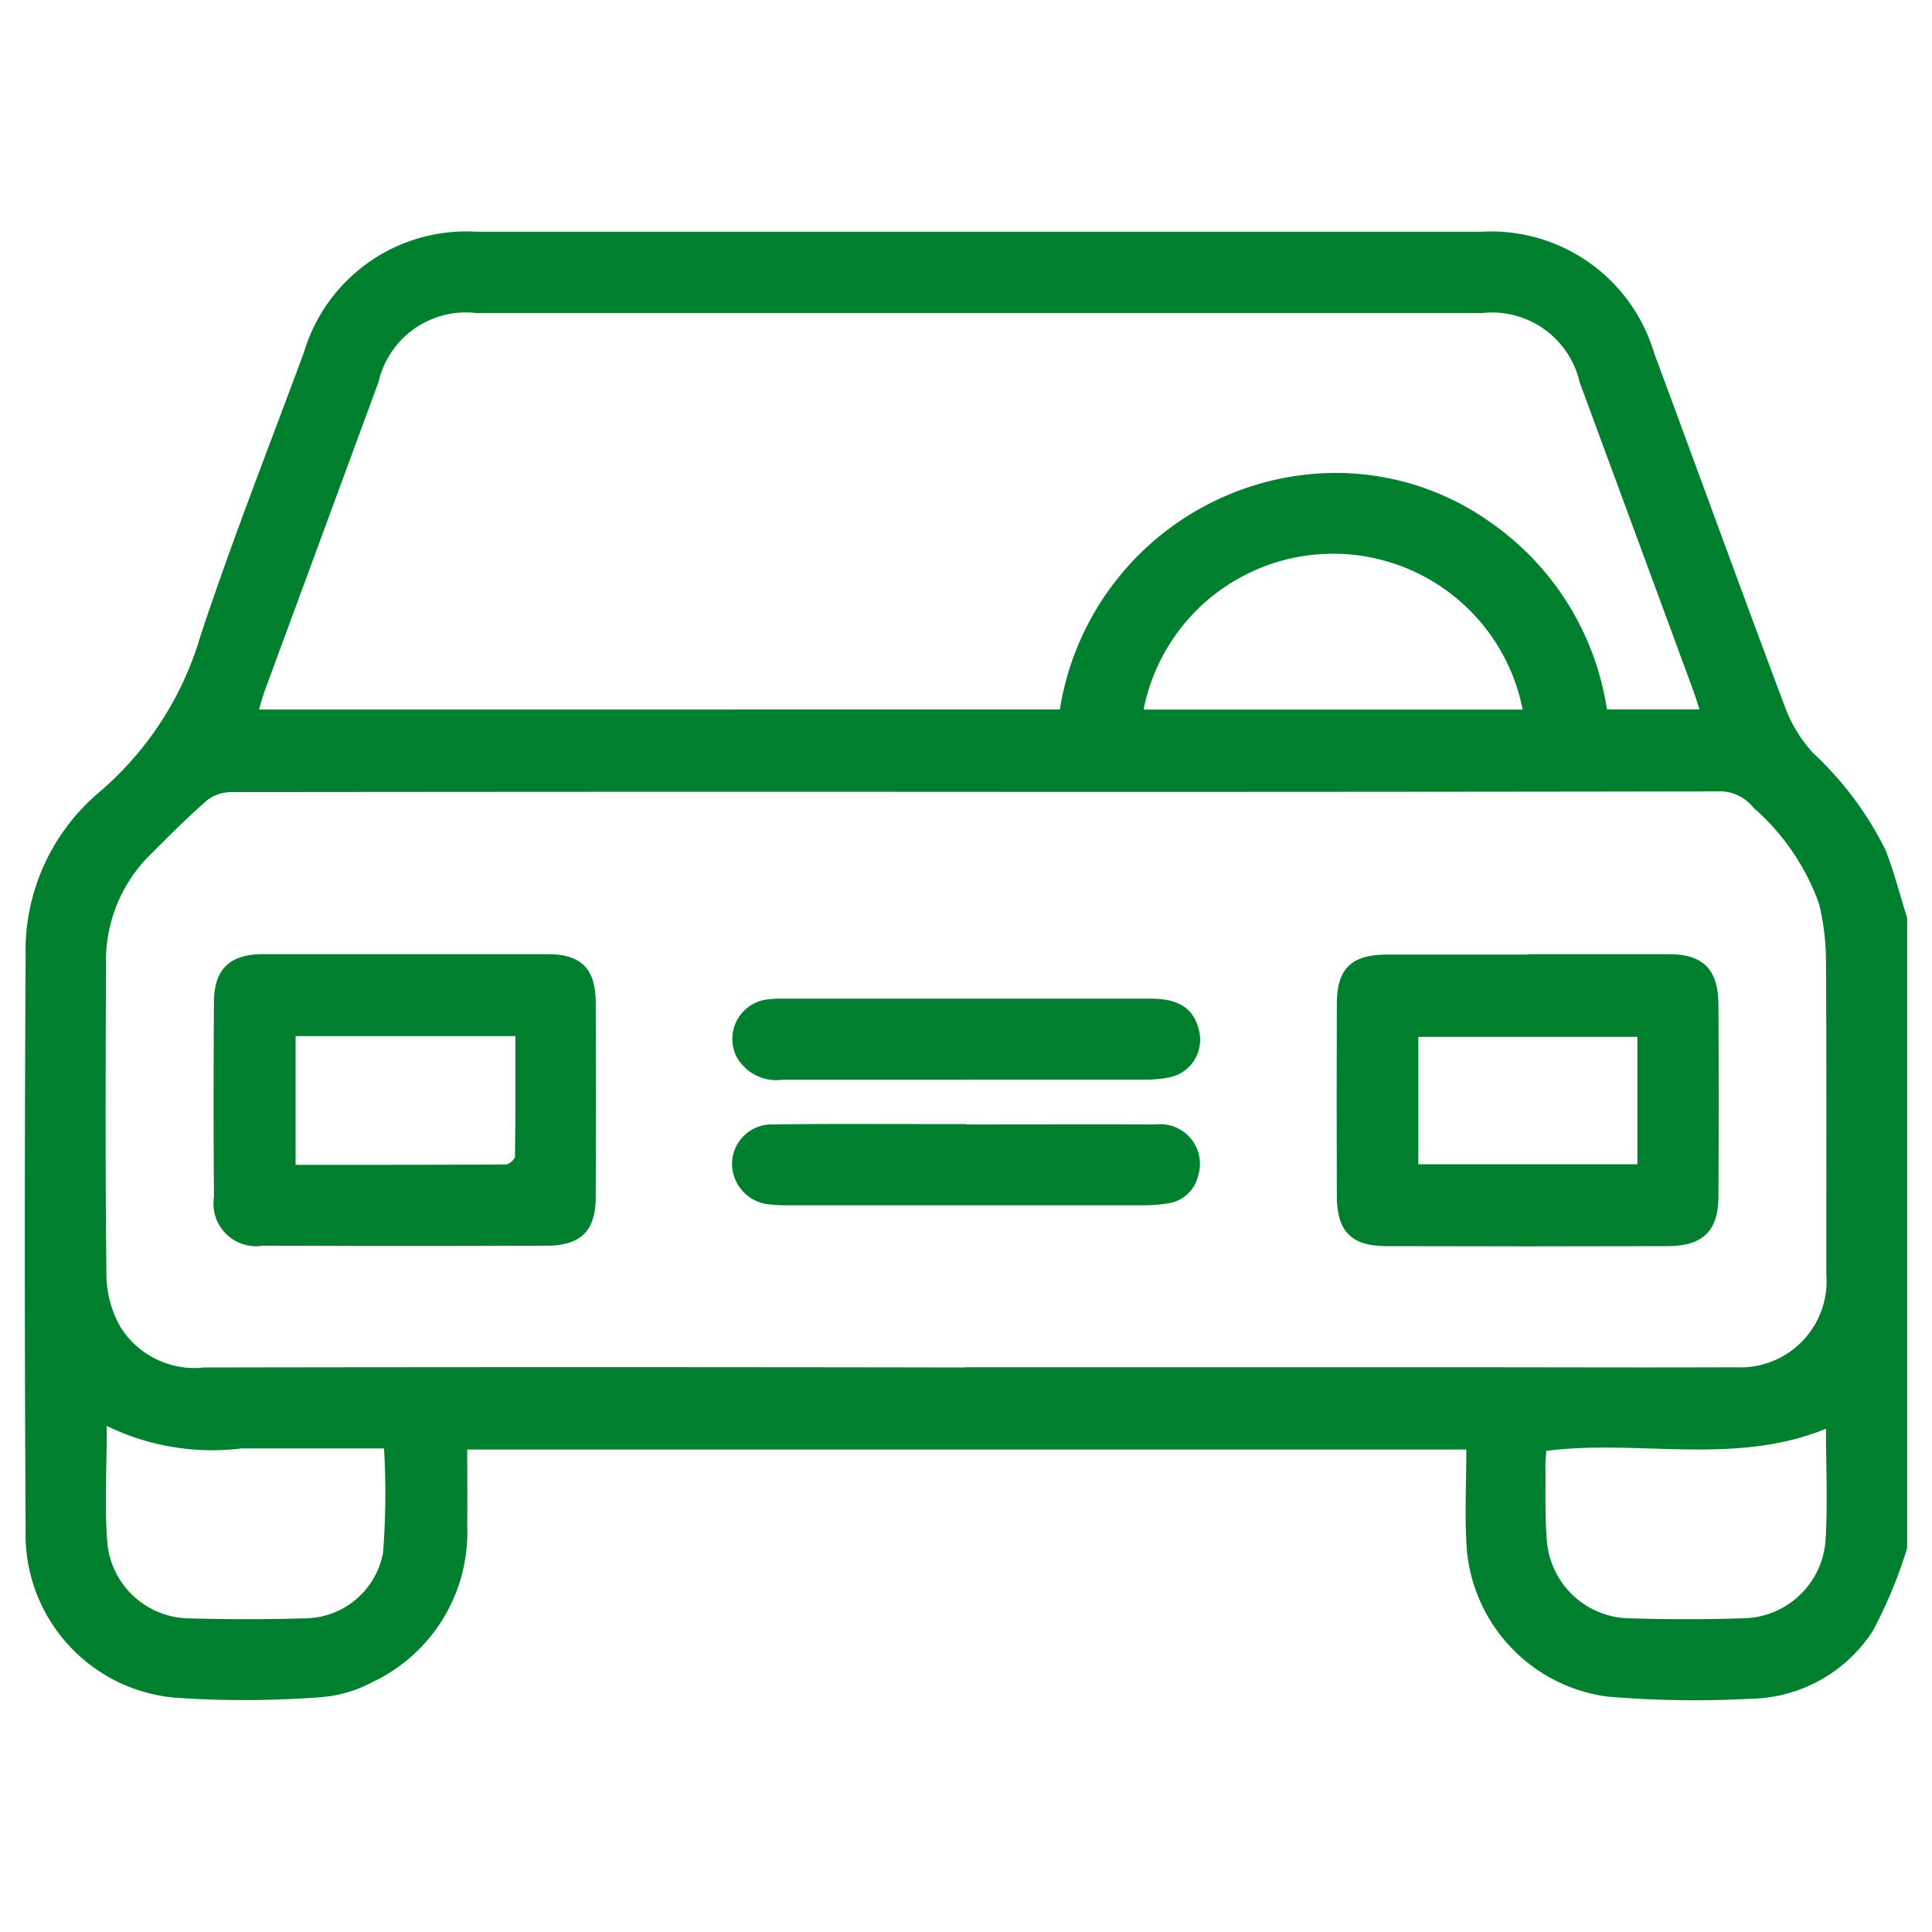 <svg xmlns="http://www.w3.org/2000/svg" xmlns:xlink="http://www.w3.org/1999/xlink" width="35" height="35" viewBox="0 0 35 35"><defs><clipPath id="a"><rect width="34.1" height="26.603" fill="#00802f"/></clipPath></defs><g transform="translate(-553 -2071)"><rect width="35" height="35" transform="translate(553 2071)" fill="none"/><g transform="translate(553.45 2075.198)"><g clip-path="url(#a)"><path d="M34.1,23.848a8.453,8.453,0,0,1-.619,1.494,2.685,2.685,0,0,1-2.217,1.235,18.967,18.967,0,0,1-2.592-.039,2.947,2.947,0,0,1-2.551-2.689c-.04-.587-.007-1.18-.007-1.788H8.014c0,.467.005.923,0,1.378a3,3,0,0,1-1.721,2.838,2.361,2.361,0,0,1-.915.27,18.339,18.339,0,0,1-2.624.013,2.969,2.969,0,0,1-2.74-3.048q-.029-5.189,0-10.377a3.76,3.76,0,0,1,1.321-2.971A5.891,5.891,0,0,0,3.175,7.344C3.747,5.606,4.423,3.9,5.056,2.185A3.068,3.068,0,0,1,8.181,0q9.106,0,18.211,0a3.081,3.081,0,0,1,3.122,2.191c.8,2.157,1.583,4.318,2.392,6.47a2.57,2.57,0,0,0,.486.778A6.125,6.125,0,0,1,33.708,11.2c.156.4.263.821.392,1.233ZM17.037,20.571h9.187c1.587,0,3.174.007,4.76,0a1.562,1.562,0,0,0,1.651-1.692c0-1.914.006-3.828-.006-5.742a4.6,4.6,0,0,0-.124-.959,4.178,4.178,0,0,0-1.191-1.745.776.776,0,0,0-.654-.294q-8.089.014-16.178.007-5.359,0-10.719.006a.73.73,0,0,0-.447.136c-.362.313-.7.655-1.039.992A2.71,2.71,0,0,0,1.47,13.27c-.007,1.892-.014,3.783.009,5.675a1.936,1.936,0,0,0,.263.913,1.585,1.585,0,0,0,1.514.717q6.891-.012,13.781,0M18.75,8.655a5.083,5.083,0,0,1,4.792-4.281,4.838,4.838,0,0,1,3.063.929,5.042,5.042,0,0,1,2.056,3.35h1.677c-.045-.138-.08-.253-.122-.367q-1.024-2.78-2.049-5.559a1.63,1.63,0,0,0-1.776-1.253H8.188A1.624,1.624,0,0,0,6.408,2.72q-1.031,2.8-2.06,5.591c-.04.108-.068.22-.106.345ZM1.485,21.634c0,.747-.046,1.451.012,2.146A1.508,1.508,0,0,0,2.971,25.12q1.046.029,2.094,0a1.452,1.452,0,0,0,1.424-1.187,13.76,13.76,0,0,0,.018-1.891H3.928a4.368,4.368,0,0,1-2.443-.407m31.143.051c-1.668.678-3.389.185-5.066.4-.005.091-.016.179-.015.267.005.458-.011.918.027,1.373a1.524,1.524,0,0,0,1.459,1.392c.708.023,1.419.023,2.127,0a1.52,1.52,0,0,0,1.46-1.394c.043-.677.009-1.36.009-2.039M20.267,8.657h6.868a3.5,3.5,0,0,0-6.868,0" transform="translate(0 0)" fill="#00802f"/><path d="M41.163,142.891c.854,0,1.708,0,2.561,0,.612,0,.873.263.875.878q.008,1.762,0,3.523c0,.607-.267.879-.876.881q-2.578.01-5.156,0a.772.772,0,0,1-.884-.882q-.013-1.762,0-3.523c0-.605.284-.874.884-.877.865,0,1.73,0,2.595,0m-2,1.485v2.332c1.285,0,2.545,0,3.806-.006.059,0,.167-.093.168-.144.011-.722.008-1.444.008-2.182Z" transform="translate(-34.257 -129.804)" fill="#00802f"/><path d="M265.133,142.893c.854,0,1.708,0,2.561,0,.618,0,.894.273.9.9q.011,1.745,0,3.49c0,.621-.28.894-.9.9q-2.561.008-5.123,0c-.626,0-.888-.272-.89-.9q-.006-1.745,0-3.49c0-.634.261-.889.9-.892.854,0,1.708,0,2.561,0m1.984,1.491h-3.969v2.307h3.969Z" transform="translate(-237.913 -129.806)" fill="#00802f"/><path d="M145.38,153.192h-3.326a.822.822,0,0,1-.836-.428.721.721,0,0,1,.5-1.017,1.587,1.587,0,0,1,.331-.024q3.342,0,6.685,0c.5,0,.769.178.863.561a.694.694,0,0,1-.525.863,2.213,2.213,0,0,1-.461.043c-1.075,0-2.151,0-3.226,0" transform="translate(-128.33 -137.829)" fill="#00802f"/><path d="M145.335,176.576c1.142,0,2.284-.007,3.426,0a.719.719,0,0,1,.772.933.65.65,0,0,1-.53.493,2.662,2.662,0,0,1-.462.038q-3.209,0-6.419,0a2.516,2.516,0,0,1-.332-.014.745.745,0,0,1-.7-.751.72.72,0,0,1,.752-.7c.92-.014,1.84-.006,2.76-.007h.732" transform="translate(-128.279 -160.403)" fill="#00802f"/></g></g></g></svg>